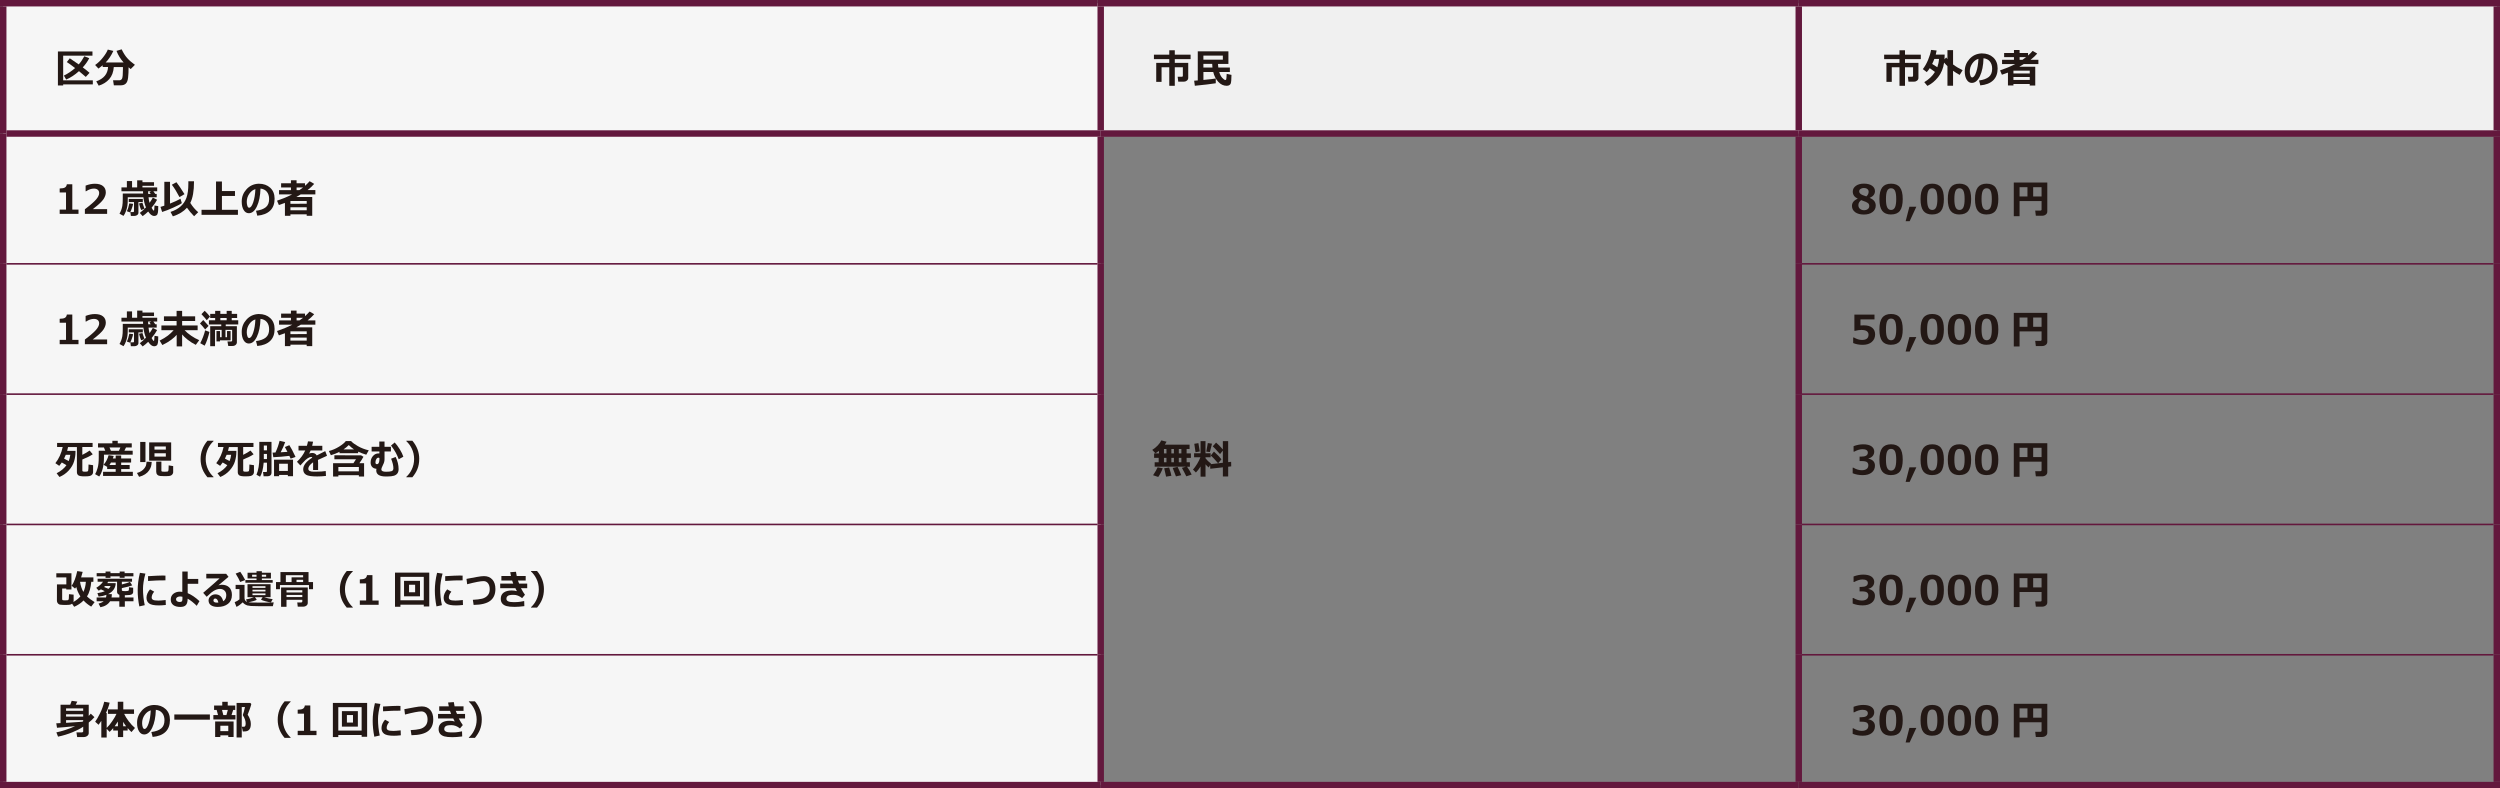 <?xml version="1.0" encoding="UTF-8"?><svg id="_レイヤー_1" xmlns="http://www.w3.org/2000/svg" viewBox="0 0 1101.26 347.24"><rect x="0" y="0" width="1101.26" height="347.24" fill="#808080" stroke="none"/><defs><style>.cls-1{fill:#f0f0f0;}.cls-2{fill:#f6f6f6;}.cls-3{stroke-width:2.84px;}.cls-3,.cls-4{fill:none;stroke:#63183d;stroke-miterlimit:10;}.cls-4{stroke-width:.71px;}.cls-5{fill:#231815;}</style></defs><path class="cls-2" d="M1.42,288.43H484.87v57.4H1.42v-57.4Zm0-57.4H484.87v57.4H1.42v-57.4Zm0-57.4H484.87v57.4H1.42v-57.4Zm0-57.4H484.87v57.4H1.42v-57.4Zm0-57.4H484.87v57.4H1.42V58.82ZM1.42,1.42H484.87V58.82H1.42V1.42Z"/><path class="cls-1" d="M792.36,1.42h307.49V58.82h-307.49V1.42Zm-307.48,0h307.48V58.82H484.87V1.42Z"/><line class="cls-3" x1="0" y1="1.42" x2="483.46" y2="1.42"/><line class="cls-3" x1="1.42" y1="58.82" x2="1.42" y2="2.84"/><line class="cls-3" x1="483.46" y1="1.42" x2="792.36" y2="1.42"/><line class="cls-3" x1="484.87" y1="57.4" x2="484.87" y2="2.83"/><line class="cls-3" x1="792.36" y1="1.42" x2="1101.26" y2="1.42"/><line class="cls-3" x1="792.36" y1="57.4" x2="792.36" y2="2.83"/><line class="cls-3" x1="1099.84" y1="57.4" x2="1099.84" y2="2.83"/><line class="cls-3" x1="484.87" y1="116.22" x2="484.87" y2="60.24"/><line class="cls-3" x1="484.87" y1="173.62" x2="484.87" y2="116.22"/><line class="cls-3" x1="484.87" y1="231.02" x2="484.87" y2="173.62"/><line class="cls-3" x1="484.87" y1="288.43" x2="484.87" y2="231.02"/><line class="cls-3" x1="484.87" y1="344.41" x2="484.87" y2="288.43"/><line class="cls-3" x1="792.36" y1="116.22" x2="792.36" y2="60.24"/><line class="cls-3" x1="792.36" y1="173.62" x2="792.36" y2="116.22"/><line class="cls-3" x1="792.36" y1="231.02" x2="792.36" y2="173.62"/><line class="cls-3" x1="792.36" y1="288.43" x2="792.36" y2="231.02"/><line class="cls-3" x1="792.36" y1="344.41" x2="792.36" y2="288.43"/><line class="cls-3" x1="1.42" y1="116.22" x2="1.42" y2="58.82"/><line class="cls-3" x1="1.42" y1="173.62" x2="1.42" y2="116.22"/><line class="cls-3" x1="1.42" y1="231.02" x2="1.42" y2="173.62"/><line class="cls-3" x1="1.42" y1="288.43" x2="1.42" y2="231.02"/><line class="cls-3" x1="1.42" y1="344.41" x2="1.42" y2="288.43"/><line class="cls-3" x1="1099.84" y1="116.22" x2="1099.84" y2="60.24"/><line class="cls-3" x1="1099.84" y1="173.62" x2="1099.84" y2="116.22"/><line class="cls-3" x1="1099.84" y1="231.02" x2="1099.84" y2="173.62"/><line class="cls-3" x1="1099.84" y1="288.43" x2="1099.84" y2="231.02"/><line class="cls-3" x1="1099.84" y1="344.41" x2="1099.84" y2="288.43"/><line class="cls-3" x1="0" y1="345.83" x2="484.87" y2="345.83"/><line class="cls-3" x1="484.87" y1="345.83" x2="792.36" y2="345.83"/><line class="cls-3" x1="792.36" y1="345.83" x2="1101.26" y2="345.83"/><line class="cls-3" x1="2.83" y1="58.82" x2="484.87" y2="58.82"/><line class="cls-3" x1="484.87" y1="58.82" x2="792.36" y2="58.82"/><line class="cls-3" x1="792.36" y1="58.82" x2="1101.26" y2="58.82"/><line class="cls-4" x1="2.83" y1="116.22" x2="483.46" y2="116.22"/><line class="cls-4" x1="793.78" y1="116.22" x2="1098.42" y2="116.22"/><line class="cls-4" x1="2.83" y1="173.62" x2="483.46" y2="173.62"/><line class="cls-4" x1="793.78" y1="173.62" x2="1098.42" y2="173.62"/><line class="cls-4" x1="2.83" y1="231.02" x2="483.46" y2="231.02"/><line class="cls-4" x1="793.78" y1="231.02" x2="1098.42" y2="231.02"/><line class="cls-4" x1="2.83" y1="288.43" x2="483.46" y2="288.43"/><line class="cls-4" x1="793.78" y1="288.43" x2="1098.42" y2="288.43"/><g><path class="cls-5" d="M40.89,37.19h-13.06v.47h-2.32v-14.99h15.22v1.84h-12.9v10.88h13.06v1.8Zm-1.58-11.55c-.71,1.41-1.67,2.76-2.85,4.04,1.31,.99,2.31,1.79,2.98,2.4l-1.65,1.8c-.67-.62-1.67-1.47-3-2.54-1.81,1.63-3.69,2.87-5.64,3.7l-1.01-1.74c1.85-.92,3.49-2.03,4.94-3.32-1.41-1.11-2.63-1.99-3.65-2.65l1.31-1.65c1.67,1.11,2.98,2,3.94,2.69,.93-1.05,1.75-2.25,2.46-3.59l2.18,.87Z"/><path class="cls-5" d="M50.13,29.52c-.16,2.2-.82,3.98-2,5.32-1.18,1.34-2.73,2.31-4.65,2.9l-1.08-1.91c3.32-1.17,5.05-3.27,5.2-6.31h-2.37v-.76c-.61,.53-1.23,1.01-1.86,1.45l-1.47-1.58c1.28-.89,2.45-2.01,3.5-3.37,1.06-1.35,1.75-2.49,2.08-3.42l2.45,.58c-.91,2-2.03,3.69-3.38,5.09h7.9c-1.36-1.48-2.4-3.18-3.13-5.1l2.27-.68c.73,1.55,1.54,2.83,2.44,3.85,.9,1.02,2.04,2,3.4,2.97l-1.86,1.88-.93-.8c0,1.8-.07,3.34-.22,4.6s-.49,2.13-1.04,2.62-1.25,.73-2.12,.73h-3.11l-.35-2.21h2.74c.57,0,.98-.25,1.23-.76,.25-.51,.38-1.95,.38-4.33v-.74h-4.01Z"/></g><g><path class="cls-5" d="M523.42,34.31c0,.48-.2,.89-.59,1.2-.39,.32-.85,.48-1.37,.48h-2.43l-.27-2.18h1.79c.33,0,.5-.14,.5-.42v-3.77h-3.55v8.17h-2.43v-8.17h-3.4v6.43h-2.35v-8.36h5.75v-1.65h-6.76v-1.96h6.76v-1.95h2.43v1.95h6.96v1.96h-6.96v1.65h5.92v6.63Z"/><path class="cls-5" d="M535.54,36.68c-.54,.11-1.86,.29-3.98,.54-2.12,.25-3.86,.44-5.23,.56l-.3-2.23,1.59-.12v-12.81h13.5v5.53h-4.61c.03,.53,.09,1.07,.16,1.61h5.09v1.97h-4.68c.33,1.13,.78,2,1.35,2.6s1.01,.91,1.34,.91c.1,0,.18-.03,.25-.08s.11-.13,.14-.23c.03-.1,.06-.36,.1-.77s.07-.95,.1-1.62l2.11,.44c0,.97-.03,1.81-.1,2.51-.07,.71-.16,1.18-.28,1.42s-.32,.45-.61,.62-.66,.26-1.11,.26c-1.4,0-2.64-.58-3.72-1.75s-1.81-2.61-2.21-4.32h-4.33v3.49c2.83-.26,4.64-.48,5.44-.64v2.11Zm3.13-10.4v-1.79h-8.57v1.79h8.57Zm-8.57,3.47h3.99c-.04-.38-.08-.92-.11-1.61h-3.88v1.61Z"/></g><g><path class="cls-5" d="M845.08,34.31c0,.48-.2,.89-.59,1.2-.39,.32-.85,.48-1.37,.48h-2.43l-.27-2.18h1.79c.33,0,.5-.14,.5-.42v-3.77h-3.55v8.17h-2.43v-8.17h-3.4v6.43h-2.35v-8.36h5.75v-1.65h-6.76v-1.96h6.76v-1.95h2.43v1.95h6.96v1.96h-6.96v1.65h5.92v6.63Z"/><path class="cls-5" d="M856.64,24.05c0,.78-.04,1.48-.09,2.09l.76-.84c.18,.24,.36,.48,.55,.72v-3.94h2.47v6.31c1.27,.96,2.68,1.8,4.22,2.52l-1.3,2.09c-.96-.5-1.94-1.11-2.92-1.83v6.6h-2.47v-8.64c-.6-.56-1.09-1.08-1.48-1.56-.36,2.53-1.24,4.66-2.64,6.41-1.4,1.75-2.98,3.03-4.72,3.86l-1.37-1.66c2.04-1.21,3.61-2.71,4.7-4.49-.73-.56-1.5-1.11-2.29-1.66-.41,.64-.84,1.22-1.31,1.74l-1.74-1.32c.88-1.12,1.65-2.48,2.31-4.06,.66-1.58,1.1-3.05,1.32-4.41l2.45,.27c-.09,.59-.22,1.2-.39,1.81h3.93Zm-3.24,5.58c.43-1.24,.68-2.46,.74-3.67h-2.05c-.28,.76-.61,1.49-.97,2.21,.91,.56,1.67,1.04,2.28,1.45Z"/><path class="cls-5" d="M872.33,37.61l-.55-2.16c1.91-.25,3.35-.78,4.32-1.58,.97-.8,1.45-2,1.45-3.59,0-1.33-.34-2.4-1.01-3.21s-1.61-1.28-2.79-1.41c-.1,3.23-.63,5.85-1.58,7.85s-2.14,3.01-3.57,3.01c-.93,0-1.69-.47-2.26-1.4-.57-.93-.86-2.13-.86-3.59v-.22c0-2,.69-3.76,2.07-5.3,1.38-1.54,3.12-2.36,5.22-2.48h.3c2.02,0,3.67,.59,4.96,1.78,1.29,1.19,1.93,2.8,1.93,4.83,0,2.23-.65,3.98-1.95,5.24-1.3,1.26-3.19,2.01-5.68,2.23Zm-.83-11.7c-1.05,.31-1.95,.99-2.69,2.04-.74,1.06-1.11,2.25-1.11,3.59,0,.64,.09,1.23,.27,1.76,.18,.53,.44,.8,.77,.8,.66,0,1.26-.79,1.8-2.37,.54-1.58,.86-3.52,.96-5.81Z"/><path class="cls-5" d="M894.11,37.01h-7.18v.64h-2.42v-5.67c-.59,.23-1.48,.54-2.66,.94l-.82-1.91c2.48-.84,4.71-1.77,6.69-2.79h-5.8v-1.88h5.24v-1.17h-4.33v-1.83h4.33v-1.32h2.48v1.32h3.72v1.11c.78-.68,1.46-1.36,2.03-2.03l2.01,1.18c-.79,.93-1.76,1.84-2.92,2.74h3.44v1.88h-6.43c-.73,.44-1.38,.83-1.97,1.17h7.02v8.28h-2.44v-.66Zm0-4.66v-1.22h-7.18v1.24l7.18-.02Zm-7.18,2.87h7.18v-1.31h-7.18v1.31Zm3.97-8.88c.58-.39,1.12-.78,1.6-1.17h-2.85v1.17h1.25Z"/></g><g><path class="cls-5" d="M34.59,94.22h-8.3v-1.9h2.79v-7.54h-2.79v-1.75c1.11-.01,1.89-.17,2.35-.46,.46-.3,.73-.77,.8-1.41h2.41v11.16h2.73v1.9Z"/><path class="cls-5" d="M47.22,94.22h-9.83v-2.05c2.49-1.89,4.16-3.35,5.01-4.38,.86-1.03,1.28-1.94,1.28-2.73,0-.63-.21-1.13-.62-1.47-.41-.35-.98-.52-1.7-.52-1.1,0-2.24,.39-3.43,1.17h-.22v-2.48c1.43-.55,2.79-.82,4.09-.82,1.54,0,2.73,.34,3.56,1.01,.83,.67,1.25,1.61,1.25,2.82,0,.93-.34,1.92-1.02,2.96-.68,1.04-2.25,2.51-4.73,4.4h6.33v2.1Z"/><path class="cls-5" d="M69,86.91h-3.57c.11,1,.26,1.81,.45,2.45,.57-.8,1.04-1.57,1.44-2.31l1.89,.94c-.51,1.01-1.32,2.18-2.43,3.52,.14,.3,.31,.59,.51,.86,.2,.27,.35,.41,.44,.41,.06,0,.1-.03,.13-.09,.03-.06,.05-.23,.09-.51,.03-.28,.07-.84,.12-1.66l1.63,.27v.3c0,1.03-.04,1.85-.13,2.47-.09,.62-.29,1.04-.59,1.25-.31,.22-.63,.32-.98,.32-.54,0-1.02-.17-1.44-.5-.42-.33-.84-.82-1.28-1.46-.77,.76-1.59,1.44-2.44,2.04l-1.25-1.42c1.17-.93,2.07-1.74,2.71-2.43-.55-1.25-.93-2.73-1.13-4.46h-6.89v1.02c0,1.03-.05,1.92-.16,2.66-.1,.74-.31,1.53-.61,2.36-.3,.84-.67,1.56-1.11,2.16l-1.76-.98c.27-.43,.5-.92,.71-1.47s.38-1.17,.52-1.87c.14-.7,.21-1.82,.21-3.37v-2.16h8.95c-.02-.35-.03-.68-.03-1.01h-9.5v-1.68h2.39v-2.79h2.28v2.79h2.25v-3.14h2.33v.84h5.1v1.57h-5.1v.73h6.5v1.68h-1.7l.85,1.19h.63v1.47Zm-10.36,2.9c-.1,.55-.29,1.2-.56,1.97-.27,.76-.53,1.36-.77,1.78l-1.44-.5c.47-.93,.83-2.08,1.1-3.47l1.67,.22Zm2.34,3.9c0,.41-.18,.75-.53,1.01-.35,.26-.75,.39-1.19,.39h-1.61l-.22-1.7h1.21c.26,0,.39-.11,.39-.34v-4.06h-2.31v-1.38h6.19v1.38h-1.93v4.7Zm2.67-1.75l-1.47,.54c-.34-.72-.65-1.68-.93-2.87l1.47-.34c.06,.28,.38,1.17,.93,2.66Zm1.62-6.52h1.11l-.54-.84,.81-.36h-1.4l.03,1.19Z"/><path class="cls-5" d="M80.11,89.46c-.56,.45-1.82,1.11-3.76,1.99-1.94,.88-3.58,1.52-4.93,1.92l-.73-2.23c.44-.12,1.01-.3,1.7-.54v-10.52h2.5v9.6c1.94-.77,3.48-1.48,4.6-2.13l.61,1.9Zm7.22,4l-1.83,1.79c-1.25-1.27-2.29-2.52-3.14-3.75-1.47,1.67-3.54,2.94-6.21,3.81l-1.03-1.96c1.8-.59,3.29-1.4,4.45-2.43s2.02-2.3,2.57-3.82c.55-1.53,.83-3.56,.83-6.11v-1.14h2.49v.29c0,4.05-.55,7.13-1.64,9.24,1.02,1.64,2.18,3,3.5,4.1Zm-6.06-7.93l-2.21,1.29c-1.14-2.2-2.26-4.01-3.37-5.45l2.03-1.1c.92,1.17,2.1,2.92,3.55,5.26Z"/><path class="cls-5" d="M104.82,94.63h-16.04v-2.21h6.38v-12.47h2.6v4.21h5.75v2.16h-5.75v6.1h7.05v2.21Z"/><path class="cls-5" d="M113.33,95.01l-.55-2.16c1.91-.25,3.35-.78,4.32-1.58,.97-.8,1.45-2,1.45-3.59,0-1.33-.34-2.4-1.01-3.21s-1.61-1.28-2.79-1.41c-.1,3.23-.63,5.85-1.58,7.85s-2.14,3.01-3.57,3.01c-.93,0-1.69-.47-2.26-1.4-.57-.93-.86-2.13-.86-3.59v-.22c0-2,.69-3.76,2.07-5.3,1.38-1.54,3.12-2.36,5.22-2.48h.3c2.02,0,3.67,.59,4.96,1.78,1.29,1.19,1.93,2.8,1.93,4.83,0,2.23-.65,3.98-1.95,5.24-1.3,1.26-3.19,2.01-5.68,2.23Zm-.83-11.7c-1.06,.31-1.95,.99-2.69,2.04-.74,1.06-1.11,2.25-1.11,3.59,0,.64,.09,1.23,.27,1.76,.18,.53,.44,.8,.77,.8,.66,0,1.26-.79,1.8-2.37,.54-1.58,.86-3.52,.96-5.81Z"/><path class="cls-5" d="M135.11,94.41h-7.18v.64h-2.42v-5.67c-.59,.23-1.48,.54-2.66,.94l-.82-1.91c2.48-.84,4.71-1.77,6.69-2.79h-5.8v-1.88h5.24v-1.17h-4.33v-1.83h4.33v-1.32h2.48v1.32h3.72v1.11c.78-.68,1.46-1.36,2.03-2.03l2.01,1.18c-.79,.93-1.76,1.84-2.92,2.74h3.44v1.88h-6.43c-.73,.44-1.38,.83-1.97,1.17h7.02v8.28h-2.44v-.66Zm0-4.66v-1.22h-7.18v1.24l7.18-.02Zm-7.18,2.87h7.18v-1.31h-7.18v1.31Zm3.97-8.88c.58-.39,1.12-.78,1.6-1.17h-2.85v1.17h1.25Z"/></g><g><path class="cls-5" d="M524.92,209.06l-2.35,.76c-.16-.39-.48-1.03-.97-1.92l-.97-1.81,1.75-.51h-13.74v-1.95h1.76v-1.95h-2.01v-1.96h2.15v-1.1c-.39,.31-.92,.65-1.59,1.05l-1.37-1.5c1.87-1.19,3.2-2.58,3.99-4.18l2.3,.58c-.16,.3-.41,.73-.74,1.3h10.88v1.91h-1.3v1.95h1.89v1.96h-1.89v1.95h1.44v1.95h-1.26c.88,1.22,1.56,2.38,2.04,3.48Zm-12.73-2.79c-.18,.55-.48,1.23-.89,2.02-.42,.79-.78,1.39-1.1,1.81l-2.27-.76c.98-1.46,1.65-2.62,2-3.49l2.26,.42Zm.54-8.49v1.95h1.1v-1.95h-1.1Zm0,3.9v1.95h1.1v-1.95h-1.1Zm3.28,7.9l-2.34,.39-.84-3.68,2.18-.36c.59,1.87,.92,3.09,.99,3.65Zm-.02-11.8v1.95h1.12v-1.95h-1.12Zm0,5.85h1.12v-1.95h-1.12v1.95Zm4.36,5.7l-2.34,.52-1.44-3.72,2.16-.47c.18,.35,.47,.97,.87,1.86,.4,.9,.65,1.5,.75,1.8Zm-1.08-9.6h1.13v-1.95h-1.13v1.95Zm0,3.9h1.13v-1.95h-1.13v1.95Z"/><path class="cls-5" d="M528.86,205.48c-.62,1.01-1.3,1.9-2.06,2.66l-1.29-1.29c.55-.58,1.16-1.42,1.83-2.5s1.15-2.06,1.44-2.93h-2.78v-1.76h2.85v-5.33h2.18v5.33h2.25v1.76h-2.25v.45c.62,.83,1.42,1.61,2.42,2.34l-.16,.26,5.38-.62v-5.37l-1.24,1.54c-1.63-1.83-2.7-2.97-3.21-3.4l1.47-1.65c.89,.74,1.89,1.75,2.98,3.02v-3.67h2.34v9.26l1.31-.15,.04,2.01-1.34,.16v4.29h-2.34v-4.03l-5.54,.63-.06-1.64-.63,1.07c-.44-.32-.91-.78-1.41-1.39v5.46h-2.18v-4.52Zm-.35-6.61l-1.88,.34c0-.21-.18-1.45-.54-3.72l1.81-.29c.17,.9,.37,2.12,.61,3.67Zm5.38-3.43c-.15,.67-.46,1.89-.93,3.67l-1.59-.15,.67-3.79,1.86,.27Zm4.17,6.87l-1.47,1.77c-1.44-1.68-2.52-2.83-3.24-3.43l1.4-1.72c1.45,1.3,2.56,2.43,3.31,3.38Z"/></g><g><path class="cls-5" d="M818.31,87.55v-.05c-1.44-.69-2.16-1.72-2.16-3.09,0-1.03,.45-1.87,1.35-2.53,.9-.66,2.08-.99,3.55-.99s2.69,.3,3.56,.9,1.32,1.4,1.32,2.4c0,1.3-.76,2.29-2.29,2.96v.05c1.75,.69,2.63,1.81,2.63,3.38,0,1.17-.48,2.11-1.44,2.84s-2.23,1.09-3.8,1.09-2.9-.35-3.83-1.04c-.93-.7-1.4-1.62-1.4-2.76,0-1.42,.84-2.47,2.52-3.17Zm1.53,.62c-.81,.61-1.22,1.34-1.22,2.21,0,.67,.24,1.21,.71,1.61,.47,.41,1.08,.61,1.82,.61,.64,0,1.18-.17,1.61-.5,.43-.33,.65-.78,.65-1.34,0-.31-.05-.57-.15-.79-.1-.22-.29-.42-.58-.61-.29-.18-.55-.32-.78-.43-.24-.1-.92-.36-2.05-.77Zm3.3-3.71c0-.5-.19-.9-.58-1.2-.39-.3-.89-.45-1.51-.45-.59,0-1.08,.14-1.47,.41-.39,.27-.59,.63-.59,1.07s.21,.82,.63,1.16c.42,.33,1.26,.69,2.52,1.07,.67-.59,1-1.27,1-2.06Z"/><path class="cls-5" d="M833.02,94.49c-1.77,0-3.07-.54-3.9-1.61-.83-1.08-1.24-2.8-1.24-5.18s.42-4.07,1.25-5.16c.83-1.08,2.13-1.63,3.89-1.63s3.06,.54,3.89,1.62,1.25,2.8,1.25,5.15-.41,4.12-1.24,5.19c-.83,1.07-2.12,1.6-3.9,1.6Zm0-11.56c-.81,0-1.39,.38-1.73,1.14-.35,.76-.52,1.97-.52,3.64s.18,2.87,.54,3.63c.36,.76,.93,1.14,1.72,1.14s1.36-.39,1.72-1.16c.36-.77,.54-1.98,.54-3.63s-.17-2.87-.52-3.62c-.35-.75-.93-1.13-1.73-1.13Z"/><path class="cls-5" d="M844.15,91.07l-2.94,6.38h-1.77l1.66-6.38h3.05Z"/><path class="cls-5" d="M851.15,94.49c-1.77,0-3.07-.54-3.9-1.61-.83-1.08-1.24-2.8-1.24-5.18s.42-4.07,1.25-5.16c.83-1.08,2.13-1.63,3.89-1.63s3.06,.54,3.89,1.62,1.25,2.8,1.25,5.15-.41,4.12-1.24,5.19c-.83,1.07-2.12,1.6-3.9,1.6Zm0-11.56c-.81,0-1.39,.38-1.73,1.14-.35,.76-.52,1.97-.52,3.64s.18,2.87,.54,3.63c.36,.76,.93,1.14,1.72,1.14s1.36-.39,1.72-1.16c.36-.77,.54-1.98,.54-3.63s-.17-2.87-.52-3.62c-.35-.75-.93-1.13-1.73-1.13Z"/><path class="cls-5" d="M863.15,94.49c-1.77,0-3.07-.54-3.9-1.61-.83-1.08-1.24-2.8-1.24-5.18s.42-4.07,1.25-5.16c.83-1.08,2.13-1.63,3.89-1.63s3.06,.54,3.89,1.62,1.25,2.8,1.25,5.15-.41,4.12-1.24,5.19c-.83,1.07-2.12,1.6-3.9,1.6Zm0-11.56c-.81,0-1.39,.38-1.73,1.14-.35,.76-.52,1.97-.52,3.64s.18,2.87,.54,3.63c.36,.76,.93,1.14,1.72,1.14s1.36-.39,1.72-1.16c.36-.77,.54-1.98,.54-3.63s-.17-2.87-.52-3.62c-.35-.75-.93-1.13-1.73-1.13Z"/><path class="cls-5" d="M875.13,94.49c-1.77,0-3.07-.54-3.9-1.61-.83-1.08-1.24-2.8-1.24-5.18s.42-4.07,1.25-5.16c.83-1.08,2.13-1.63,3.89-1.63s3.06,.54,3.89,1.62,1.25,2.8,1.25,5.15-.41,4.12-1.24,5.19c-.83,1.07-2.12,1.6-3.9,1.6Zm0-11.56c-.81,0-1.39,.38-1.73,1.14-.35,.76-.52,1.97-.52,3.64s.18,2.87,.54,3.63c.36,.76,.93,1.14,1.72,1.14s1.36-.39,1.72-1.16c.36-.77,.54-1.98,.54-3.63s-.17-2.87-.52-3.62c-.35-.75-.93-1.13-1.73-1.13Z"/><path class="cls-5" d="M899.32,88.57h-9.69v6.66h-2.55v-14.81h14.76v12.79c0,.54-.23,.98-.68,1.32-.46,.34-.99,.51-1.62,.51h-2.75l-.28-2.28h2.25c.38,0,.56-.16,.56-.48v-3.72Zm-9.69-2.02h3.47v-4.09h-3.47v4.09Zm5.99,0h3.7v-4.09h-3.7v4.09Z"/></g><g><path class="cls-5" d="M34.59,151.62h-8.3v-1.9h2.79v-7.54h-2.79v-1.75c1.11-.01,1.89-.17,2.35-.46,.46-.3,.73-.77,.8-1.41h2.41v11.16h2.73v1.9Z"/><path class="cls-5" d="M47.22,151.62h-9.83v-2.05c2.49-1.89,4.16-3.35,5.01-4.38,.86-1.03,1.28-1.94,1.28-2.73,0-.63-.21-1.13-.62-1.47-.41-.35-.98-.52-1.7-.52-1.1,0-2.24,.39-3.43,1.17h-.22v-2.48c1.43-.55,2.79-.82,4.09-.82,1.54,0,2.73,.34,3.56,1.01,.83,.67,1.25,1.61,1.25,2.82,0,.93-.34,1.92-1.02,2.96-.68,1.04-2.25,2.51-4.73,4.4h6.33v2.1Z"/><path class="cls-5" d="M69,144.31h-3.57c.11,1,.26,1.81,.45,2.45,.57-.8,1.04-1.57,1.44-2.31l1.89,.94c-.51,1.01-1.32,2.18-2.43,3.52,.14,.3,.31,.59,.51,.86,.2,.27,.35,.41,.44,.41,.06,0,.1-.03,.13-.09,.03-.06,.05-.23,.09-.51,.03-.28,.07-.84,.12-1.66l1.63,.27v.3c0,1.03-.04,1.85-.13,2.47-.09,.62-.29,1.04-.59,1.25-.31,.22-.63,.32-.98,.32-.54,0-1.02-.17-1.44-.5-.42-.33-.84-.82-1.28-1.46-.77,.76-1.59,1.44-2.44,2.04l-1.25-1.42c1.17-.93,2.07-1.74,2.71-2.43-.55-1.25-.93-2.73-1.13-4.46h-6.89v1.02c0,1.03-.05,1.92-.16,2.66-.1,.74-.31,1.53-.61,2.36-.3,.84-.67,1.56-1.11,2.16l-1.76-.98c.27-.43,.5-.92,.71-1.47s.38-1.17,.52-1.87c.14-.7,.21-1.82,.21-3.37v-2.16h8.95c-.02-.35-.03-.68-.03-1.01h-9.5v-1.68h2.39v-2.79h2.28v2.79h2.25v-3.14h2.33v.84h5.1v1.57h-5.1v.73h6.5v1.68h-1.7l.85,1.19h.63v1.47Zm-10.36,2.9c-.1,.55-.29,1.2-.56,1.97-.27,.76-.53,1.36-.77,1.78l-1.44-.5c.47-.93,.83-2.08,1.1-3.47l1.67,.22Zm2.34,3.9c0,.41-.18,.75-.53,1.01-.35,.26-.75,.39-1.19,.39h-1.61l-.22-1.7h1.21c.26,0,.39-.11,.39-.34v-4.06h-2.31v-1.38h6.19v1.38h-1.93v4.7Zm2.67-1.75l-1.47,.54c-.34-.72-.65-1.68-.93-2.87l1.47-.34c.06,.28,.38,1.17,.93,2.66Zm1.62-6.52h1.11l-.54-.84,.81-.36h-1.4l.03,1.19Z"/><path class="cls-5" d="M77.81,147.52c-.51,.62-1.31,1.35-2.4,2.17-1.09,.82-2.39,1.59-3.89,2.3l-1.19-1.95c1.52-.78,2.73-1.51,3.62-2.2,.89-.69,1.75-1.49,2.56-2.4h-5.41v-2.06h6.69v-1.98h-5.57v-2.06h5.57v-2.39h2.44v2.39h5.74v2.06h-5.74v1.98h6.83v2.06h-5.75c.72,.79,1.67,1.6,2.86,2.42,1.19,.82,2.38,1.48,3.59,1.98l-1.51,2.07c-1.25-.61-2.44-1.36-3.56-2.25-1.12-.89-1.94-1.66-2.46-2.33v5.25h-2.4v-5.05Z"/><path class="cls-5" d="M91.89,143.55l-1.52,1.59c-.73-.98-1.49-1.87-2.28-2.66l1.45-1.52c.57,.59,1.35,1.45,2.34,2.59Zm.37,2.67c-.21,.98-.52,2.07-.93,3.27-.4,1.2-.8,2.13-1.19,2.78l-1.93-1.1c.93-1.75,1.65-3.64,2.16-5.65l1.88,.69Zm.24-6.77l-1.43,1.62c-.32-.47-1.09-1.36-2.33-2.67l1.42-1.51c1,.97,1.78,1.83,2.34,2.57Zm11.86,11.25c0,.5-.18,.9-.54,1.22-.36,.32-.83,.48-1.41,.48h-1.86l-.35-1.97h1.6c.12,0,.22-.04,.32-.13,.1-.09,.14-.18,.14-.28v-4.71h-2.94v3.23h.69v-2.71h1.57v4.09h-4.68v.46h-1.54v-4.55h1.57v2.71h.71v-3.23h-2.92v7.2h-2.12v-8.82h4.87v-.76h-5.44v-1.84h2.75v-1h-2.18v-1.83h2.18v-1.31h2.28v1.31h2.79v-1.31h2.23v1.31h2.38v1.83h-2.38v1h2.87v1.84h-5.51v.76h4.91v7.02Zm-7.3-10.61v1h2.79v-1h-2.79Z"/><path class="cls-5" d="M113.33,152.41l-.55-2.16c1.91-.25,3.35-.78,4.32-1.58,.97-.8,1.45-2,1.45-3.59,0-1.33-.34-2.4-1.01-3.21s-1.61-1.28-2.79-1.41c-.1,3.23-.63,5.85-1.58,7.85s-2.14,3.01-3.57,3.01c-.93,0-1.69-.47-2.26-1.4-.57-.93-.86-2.13-.86-3.59v-.22c0-2,.69-3.76,2.07-5.3,1.38-1.54,3.12-2.36,5.22-2.48h.3c2.02,0,3.67,.59,4.96,1.78,1.29,1.19,1.93,2.8,1.93,4.83,0,2.23-.65,3.98-1.95,5.24-1.3,1.26-3.19,2.01-5.68,2.23Zm-.83-11.7c-1.06,.31-1.95,.99-2.69,2.04-.74,1.06-1.11,2.25-1.11,3.59,0,.64,.09,1.23,.27,1.76,.18,.53,.44,.8,.77,.8,.66,0,1.26-.79,1.8-2.37,.54-1.58,.86-3.52,.96-5.81Z"/><path class="cls-5" d="M135.11,151.82h-7.18v.64h-2.42v-5.67c-.59,.23-1.48,.54-2.66,.94l-.82-1.91c2.48-.84,4.71-1.77,6.69-2.79h-5.8v-1.88h5.24v-1.17h-4.33v-1.83h4.33v-1.32h2.48v1.32h3.72v1.11c.78-.68,1.46-1.36,2.03-2.03l2.01,1.18c-.79,.93-1.76,1.84-2.92,2.74h3.44v1.88h-6.43c-.73,.44-1.38,.83-1.97,1.17h7.02v8.28h-2.44v-.66Zm0-4.66v-1.22h-7.18v1.24l7.18-.02Zm-7.18,2.87h7.18v-1.31h-7.18v1.31Zm3.97-8.88c.58-.39,1.12-.78,1.6-1.17h-2.85v1.17h1.25Z"/></g><g><path class="cls-5" d="M816.33,151.11v-2.47h.29c1.26,.74,2.45,1.11,3.57,1.11,1.94,0,2.91-.78,2.91-2.34,0-.66-.27-1.17-.8-1.53s-1.33-.54-2.38-.54c-.71,0-1.63,.13-2.74,.39h-.32v-7.15h8.86v2.12h-6.18v2.67c.66-.04,1.15-.06,1.46-.06,1.63,0,2.87,.35,3.72,1.06,.85,.71,1.28,1.68,1.28,2.93,0,1.37-.49,2.48-1.47,3.33-.98,.84-2.31,1.27-3.99,1.27-1.54,0-2.94-.26-4.2-.78Z"/><path class="cls-5" d="M833.02,151.89c-1.77,0-3.07-.54-3.9-1.61-.83-1.08-1.24-2.8-1.24-5.18s.42-4.07,1.25-5.16c.83-1.08,2.13-1.63,3.89-1.63s3.06,.54,3.89,1.62,1.25,2.8,1.25,5.15-.41,4.12-1.24,5.19c-.83,1.07-2.12,1.6-3.9,1.6Zm0-11.56c-.81,0-1.39,.38-1.73,1.14-.35,.76-.52,1.97-.52,3.64s.18,2.87,.54,3.63c.36,.76,.93,1.14,1.72,1.14s1.36-.39,1.72-1.16c.36-.77,.54-1.98,.54-3.63s-.17-2.87-.52-3.62c-.35-.75-.93-1.13-1.73-1.13Z"/><path class="cls-5" d="M844.15,148.47l-2.94,6.38h-1.77l1.66-6.38h3.05Z"/><path class="cls-5" d="M851.15,151.89c-1.77,0-3.07-.54-3.9-1.61-.83-1.08-1.24-2.8-1.24-5.18s.42-4.07,1.25-5.16c.83-1.08,2.13-1.63,3.89-1.63s3.06,.54,3.89,1.62,1.25,2.8,1.25,5.15-.41,4.12-1.24,5.19c-.83,1.07-2.12,1.6-3.9,1.6Zm0-11.56c-.81,0-1.39,.38-1.73,1.14-.35,.76-.52,1.97-.52,3.64s.18,2.87,.54,3.63c.36,.76,.93,1.14,1.72,1.14s1.36-.39,1.72-1.16c.36-.77,.54-1.98,.54-3.63s-.17-2.87-.52-3.62c-.35-.75-.93-1.13-1.73-1.13Z"/><path class="cls-5" d="M863.15,151.89c-1.77,0-3.07-.54-3.9-1.61-.83-1.08-1.24-2.8-1.24-5.18s.42-4.07,1.25-5.16c.83-1.08,2.13-1.63,3.89-1.63s3.06,.54,3.89,1.62,1.25,2.8,1.25,5.15-.41,4.12-1.24,5.19c-.83,1.07-2.12,1.6-3.9,1.6Zm0-11.56c-.81,0-1.39,.38-1.73,1.14-.35,.76-.52,1.97-.52,3.64s.18,2.87,.54,3.63c.36,.76,.93,1.14,1.72,1.14s1.36-.39,1.72-1.16c.36-.77,.54-1.98,.54-3.63s-.17-2.87-.52-3.62c-.35-.75-.93-1.13-1.73-1.13Z"/><path class="cls-5" d="M875.13,151.89c-1.77,0-3.07-.54-3.9-1.61-.83-1.08-1.24-2.8-1.24-5.18s.42-4.07,1.25-5.16c.83-1.08,2.13-1.63,3.89-1.63s3.06,.54,3.89,1.62,1.25,2.8,1.25,5.15-.41,4.12-1.24,5.19c-.83,1.07-2.12,1.6-3.9,1.6Zm0-11.56c-.81,0-1.39,.38-1.73,1.14-.35,.76-.52,1.97-.52,3.64s.18,2.87,.54,3.63c.36,.76,.93,1.14,1.72,1.14s1.36-.39,1.72-1.16c.36-.77,.54-1.98,.54-3.63s-.17-2.87-.52-3.62c-.35-.75-.93-1.13-1.73-1.13Z"/><path class="cls-5" d="M899.32,145.97h-9.69v6.66h-2.55v-14.81h14.76v12.79c0,.54-.23,.98-.68,1.32-.46,.34-.99,.51-1.62,.51h-2.75l-.28-2.28h2.25c.38,0,.56-.16,.56-.48v-3.72Zm-9.69-2.02h3.47v-4.09h-3.47v4.09Zm5.99,0h3.7v-4.09h-3.7v4.09Z"/></g><g><path class="cls-5" d="M33.26,198.6c0,.17,0,.34,0,.5,0,1.33-.21,2.7-.62,4.1s-1.19,2.73-2.31,3.99c-1.13,1.26-2.51,2.23-4.14,2.92l-1.25-1.64c1.9-.97,3.34-2.15,4.33-3.56-.59-.37-1.27-.77-2.04-1.19-.37,.55-.75,1.05-1.13,1.49l-1.71-1.18c1.57-2,2.65-4.37,3.23-7.12h-2.47v-1.79h15.64v1.79h-4.53v3.45c1.3-.65,2.37-1.28,3.23-1.89l1.36,1.64c-1.07,.73-2.6,1.5-4.58,2.3v4.85c0,.19,.07,.32,.22,.4s.47,.12,.96,.12c.17,0,.39-.01,.66-.03s.44-.06,.51-.12c.08-.06,.14-.13,.19-.22,.05-.09,.09-.39,.13-.9,.04-.52,.06-1.15,.06-1.89l2.01,.3v3.03c0,.39-.12,.74-.37,1.05-.25,.31-.59,.53-1.03,.65s-1.21,.19-2.33,.19c-1.45,0-2.38-.16-2.79-.48-.41-.32-.61-.79-.61-1.41v-11.03h-3.9c-.1,.58-.24,1.14-.4,1.7h3.7Zm-3,4.51c.37-.89,.6-1.81,.7-2.77h-1.99c-.23,.59-.48,1.15-.74,1.68,.68,.34,1.36,.7,2.03,1.09Z"/><path class="cls-5" d="M58.45,200.27h-12.65v1.25c0,1.91-.2,3.59-.6,5.04-.4,1.44-.9,2.56-1.49,3.34l-1.81-1.03c.42-.67,.79-1.59,1.11-2.76,.33-1.16,.49-2.64,.49-4.43v-3.12h2.88l-.61-1.45h-2.59v-1.81h6.32v-1.12h2.37v1.12h6.17v1.81h-2.53l-.71,1.45h3.65v1.7Zm.07,9.37h-13.12v-1.81h5.56v-1.2h-3.75v-.98l-1.58-.9c1.03-1.2,1.77-2.61,2.21-4.24l2.25,.34c-.11,.37-.24,.74-.38,1.12h1.25v-1.29h2.42v1.29h4.38v1.79h-4.38v1.08h3.74v1.79h-3.74v1.2h5.14v1.81Zm-9.64-5.88c-.2,.37-.43,.73-.67,1.08h2.75v-1.08h-2.08Zm-.03-5.19h3.56l.61-1.45h-4.78l.61,1.45Z"/><path class="cls-5" d="M66.83,203.49c-.05,.81-.15,1.47-.29,1.98-.14,.51-.43,1.09-.85,1.73-.43,.65-1.02,1.22-1.76,1.71-.75,.49-1.63,.87-2.66,1.13l-.94-1.7c.73-.19,1.37-.46,1.92-.82,.56-.36,1.01-.77,1.36-1.25,.35-.47,.58-.87,.68-1.18s.2-.88,.28-1.72l2.27,.1Zm-2.75,.06h-2.32v-8.88h2.32v8.88Zm11.32-.62h-9.69v-8.06h9.69v8.06Zm-7.35-4.87h5v-1.4h-5v1.4Zm5,1.61h-5v1.45h5v-1.45Zm3.25,8.17c0,.36-.09,.69-.28,.98-.18,.29-.44,.5-.75,.65-.32,.14-.72,.22-1.19,.24l-1.5,.04c-.78,0-1.45-.03-2-.08-.56-.05-.99-.25-1.3-.58-.31-.33-.47-.77-.47-1.31v-4.46h2.28v3.99c0,.2,.09,.33,.26,.39,.17,.06,.61,.09,1.32,.09,.55,0,.91-.02,1.07-.07,.16-.05,.28-.12,.34-.22,.07-.1,.12-.33,.16-.71,.04-.38,.06-.97,.06-1.79l1.98,.32v2.53Z"/><path class="cls-5" d="M94.04,210.24h-2.66c-1.01-1.22-1.75-2.41-2.21-3.59-.54-1.34-.81-2.84-.81-4.47,0-2.96,1.01-5.64,3.03-8.04h2.66v.19c-.97,.89-1.76,1.94-2.35,3.15-.73,1.47-1.09,3.04-1.09,4.7s.36,3.25,1.09,4.72c.59,1.21,1.38,2.25,2.35,3.15v.19Z"/><path class="cls-5" d="M104.12,198.6c0,.17,0,.34,0,.5,0,1.33-.21,2.7-.62,4.1s-1.19,2.73-2.31,3.99c-1.13,1.26-2.51,2.23-4.14,2.92l-1.25-1.64c1.9-.97,3.34-2.15,4.33-3.56-.59-.37-1.27-.77-2.04-1.19-.37,.55-.75,1.05-1.13,1.49l-1.71-1.18c1.57-2,2.65-4.37,3.23-7.12h-2.47v-1.79h15.64v1.79h-4.53v3.45c1.3-.65,2.37-1.28,3.23-1.89l1.36,1.64c-1.07,.73-2.6,1.5-4.58,2.3v4.85c0,.19,.07,.32,.22,.4s.47,.12,.96,.12c.17,0,.39-.01,.66-.03s.44-.06,.51-.12c.08-.06,.14-.13,.19-.22,.05-.09,.09-.39,.13-.9,.04-.52,.06-1.15,.06-1.89l2.01,.3v3.03c0,.39-.12,.74-.37,1.05-.25,.31-.59,.53-1.03,.65s-1.21,.19-2.33,.19c-1.45,0-2.38-.16-2.79-.48-.41-.32-.61-.79-.61-1.41v-11.03h-3.9c-.1,.58-.24,1.14-.4,1.7h3.7Zm-3,4.51c.37-.89,.6-1.81,.7-2.77h-1.99c-.23,.59-.48,1.15-.74,1.68,.68,.34,1.36,.7,2.03,1.09Z"/><path class="cls-5" d="M119.59,208.39c0,.4-.15,.73-.46,1-.31,.27-.7,.4-1.18,.4h-1.84l-.24-1.86h1.31c.28,0,.42-.11,.42-.33v-3.78h-1.45c-.24,2.77-.77,4.83-1.59,6.17l-1.59-.87c.43-.95,.74-2.08,.95-3.39,.2-1.31,.31-2.53,.31-3.66v-7.41h5.37v13.74Zm-1.99-10.03v-2.09h-1.39v2.09h1.39Zm0,3.86v-2.25h-1.39v2.25h1.39Zm9.84-1.41c-2.32,.29-4.67,.49-7.05,.6l-.32-2.04,1.26-.03c.8-1.69,1.4-3.41,1.82-5.17l2.47,.57c-.58,1.61-1.24,3.11-1.98,4.5,1.11-.06,2.1-.12,2.97-.2-.42-.85-.8-1.56-1.12-2.12l1.96-.82c.67,.97,1.58,2.7,2.74,5.19l-2.17,.75-.57-1.24Zm-.64,8.39h-3.86v.56h-2.23v-7.28h8.37v7.28h-2.28v-.56Zm-3.86-1.76h3.86v-3.15h-3.86v3.15Z"/><path class="cls-5" d="M140.13,207.04h-2.21v-3.4c-1.4,1.01-2.11,1.95-2.11,2.83s.78,1.31,2.33,1.31h.75c2.06,0,3.6-.1,4.6-.29l.1,2.16c-1.32,.16-2.62,.23-3.88,.23-2.43,0-4.07-.25-4.9-.77-.83-.51-1.25-1.3-1.25-2.37,0-1.75,1.34-3.48,4.01-5.16-.11-.19-.28-.29-.51-.29-.41,0-.92,.19-1.53,.58-.61,.39-1.3,1.02-2.08,1.91-.52,.62-.91,1.04-1.14,1.26l-1.5-1.63c1.61-1.49,2.83-3.15,3.65-4.98h-2.96v-2.05h3.68c.22-.7,.38-1.35,.48-1.96l2.25,.14c-.13,.71-.27,1.32-.4,1.83h4.47v2.05h-5.14c-.12,.3-.34,.76-.67,1.38,.46-.19,.91-.29,1.33-.29,.93,0,1.6,.36,2.02,1.09,.59-.32,1.83-.96,3.74-1.9l.79,2.06c-.89,.39-2.22,.99-4,1.82,.05,.43,.07,.9,.07,1.39v3.05Z"/><path class="cls-5" d="M157.76,199.65h-8.22v-.62c-1.16,.59-2.42,1.1-3.79,1.5l-.87-1.86c1.57-.39,3.07-1.04,4.5-1.93,1.43-.89,2.41-1.71,2.94-2.44h2.34c.55,.66,1.55,1.4,2.98,2.22,1.43,.82,3.03,1.44,4.8,1.85l-1.1,1.93c-1.32-.4-2.51-.84-3.58-1.34v.68Zm.32,9.67h-9.03v.59h-2.33v-5.88h8.97c.36-.47,.74-1.05,1.13-1.72h-9.52v-1.76l11.75,.03,1.05,.63c-.48,.92-1.08,1.86-1.79,2.82h2.07v5.88h-2.3v-.59Zm-9.03-1.71h9.03v-1.89h-9.03v1.89Zm2.28-9.65h4.6c-.71-.47-1.48-1.11-2.3-1.91-.63,.66-1.4,1.29-2.3,1.91Z"/><path class="cls-5" d="M165.82,206.5c-.8-.05-1.43-.31-1.88-.8-.45-.48-.68-1.14-.68-1.97,0-1.1,.34-2.04,1.01-2.83,.67-.78,1.49-1.17,2.44-1.17,.12,0,.25,.01,.4,.04l.02-.9h-3.43v-2.04h3.38v-2.32h2.31v2.32h2.81v2.04h-2.81v3.38c0,.84-.21,1.65-.64,2.45-.29,.58-.48,1.02-.59,1.32-.1,.31-.16,.57-.16,.8,0,.66,.69,.99,2.08,.99,1.06,0,1.85-.08,2.38-.25,.52-.17,.8-.56,.83-1.16v-.12c0-1.13-.33-2.53-1-4.22l2-.76c.87,1.78,1.3,3.56,1.3,5.35,0,.76-.17,1.38-.52,1.87s-.86,.83-1.52,1.04c-.67,.21-1.65,.32-2.94,.34h-.58c-2.86,0-4.29-.89-4.29-2.67,0-.22,.03-.46,.08-.73Zm1.32-4.7c-.07-.13-.21-.19-.42-.19-.39,0-.71,.21-.96,.64s-.38,.91-.38,1.46c0,.51,.22,.76,.67,.76,.35,0,.62-.2,.81-.61s.28-.93,.28-1.57v-.48Zm10.54-.61l-2.04,1.12c-.39-1.06-.83-2.03-1.3-2.9-.48-.87-1.17-1.92-2.09-3.15l1.61-1.35c.71,.74,1.46,1.73,2.22,2.97,.77,1.24,1.3,2.35,1.6,3.32Z"/><path class="cls-5" d="M184.67,202.18c0,1.64-.27,3.13-.81,4.47-.47,1.18-1.21,2.37-2.21,3.59h-2.66v-.19c.97-.89,1.76-1.94,2.34-3.15,.73-1.47,1.09-3.05,1.09-4.72s-.36-3.23-1.09-4.7c-.59-1.21-1.38-2.26-2.34-3.15v-.19h2.66c2.02,2.39,3.03,5.07,3.03,8.04Z"/></g><g><path class="cls-5" d="M816.11,208.47v-2.46h.28c1.32,.76,2.56,1.13,3.71,1.13,.91,0,1.62-.19,2.14-.57,.51-.38,.77-.93,.77-1.66,0-.58-.2-1.02-.6-1.34-.4-.31-1.23-.47-2.49-.47h-.76v-1.96h.72c1.94,0,2.91-.59,2.91-1.77,0-.5-.21-.87-.62-1.13s-1.01-.38-1.77-.38c-1.03,0-2.24,.37-3.63,1.11h-.26v-2.43c1.46-.55,2.88-.82,4.23-.82,1.6,0,2.82,.29,3.64,.88,.82,.59,1.23,1.37,1.23,2.34,0,.73-.23,1.36-.68,1.91-.46,.54-1.06,.91-1.83,1.09v.12c.87,.16,1.56,.49,2.07,1.02,.51,.52,.76,1.2,.76,2.02,0,1.27-.48,2.28-1.45,3.05-.97,.76-2.28,1.14-3.94,1.14s-3.07-.27-4.41-.82Z"/><path class="cls-5" d="M833.02,209.29c-1.77,0-3.07-.54-3.9-1.61-.83-1.08-1.24-2.8-1.24-5.18s.42-4.07,1.25-5.16c.83-1.08,2.13-1.63,3.89-1.63s3.06,.54,3.89,1.62,1.25,2.8,1.25,5.15-.41,4.13-1.24,5.19c-.83,1.07-2.12,1.6-3.9,1.6Zm0-11.56c-.81,0-1.39,.38-1.73,1.14-.35,.76-.52,1.97-.52,3.64s.18,2.87,.54,3.63c.36,.76,.93,1.14,1.72,1.14s1.36-.39,1.72-1.16c.36-.77,.54-1.98,.54-3.63s-.17-2.87-.52-3.62c-.35-.75-.93-1.13-1.73-1.13Z"/><path class="cls-5" d="M844.15,205.87l-2.94,6.38h-1.77l1.66-6.38h3.05Z"/><path class="cls-5" d="M851.15,209.29c-1.77,0-3.07-.54-3.9-1.61-.83-1.08-1.24-2.8-1.24-5.18s.42-4.07,1.25-5.16c.83-1.08,2.13-1.63,3.89-1.63s3.06,.54,3.89,1.62,1.25,2.8,1.25,5.15-.41,4.13-1.24,5.19c-.83,1.07-2.12,1.6-3.9,1.6Zm0-11.56c-.81,0-1.39,.38-1.73,1.14-.35,.76-.52,1.97-.52,3.64s.18,2.87,.54,3.63c.36,.76,.93,1.14,1.72,1.14s1.36-.39,1.72-1.16c.36-.77,.54-1.98,.54-3.63s-.17-2.87-.52-3.62c-.35-.75-.93-1.13-1.73-1.13Z"/><path class="cls-5" d="M863.15,209.29c-1.77,0-3.07-.54-3.9-1.61-.83-1.08-1.24-2.8-1.24-5.18s.42-4.07,1.25-5.16c.83-1.08,2.13-1.63,3.89-1.63s3.06,.54,3.89,1.62,1.25,2.8,1.25,5.15-.41,4.13-1.24,5.19c-.83,1.07-2.12,1.6-3.9,1.6Zm0-11.56c-.81,0-1.39,.38-1.73,1.14-.35,.76-.52,1.97-.52,3.64s.18,2.87,.54,3.63c.36,.76,.93,1.14,1.72,1.14s1.36-.39,1.72-1.16c.36-.77,.54-1.98,.54-3.63s-.17-2.87-.52-3.62c-.35-.75-.93-1.13-1.73-1.13Z"/><path class="cls-5" d="M875.13,209.29c-1.77,0-3.07-.54-3.9-1.61-.83-1.08-1.24-2.8-1.24-5.18s.42-4.07,1.25-5.16c.83-1.08,2.13-1.63,3.89-1.63s3.06,.54,3.89,1.62,1.25,2.8,1.25,5.15-.41,4.13-1.24,5.19c-.83,1.07-2.12,1.6-3.9,1.6Zm0-11.56c-.81,0-1.39,.38-1.73,1.14-.35,.76-.52,1.97-.52,3.64s.18,2.87,.54,3.63c.36,.76,.93,1.14,1.72,1.14s1.36-.39,1.72-1.16c.36-.77,.54-1.98,.54-3.63s-.17-2.87-.52-3.62c-.35-.75-.93-1.13-1.73-1.13Z"/><path class="cls-5" d="M899.32,203.37h-9.69v6.66h-2.55v-14.81h14.76v12.79c0,.54-.23,.98-.68,1.32-.46,.34-.99,.51-1.62,.51h-2.75l-.28-2.28h2.25c.38,0,.56-.16,.56-.48v-3.72Zm-9.69-2.02h3.47v-4.09h-3.47v4.09Zm5.99,0h3.7v-4.09h-3.7v4.09Z"/></g><g><path class="cls-5" d="M32.44,264.56c0,.21-.04,.41-.11,.61,1.26-.71,2.29-1.53,3.08-2.44-.84-1.3-1.44-2.68-1.82-4.16-.17,.25-.34,.48-.52,.71l-1.52-1.22c1.07-1.57,1.9-3.73,2.47-6.49l2.4,.34c-.18,.78-.42,1.59-.7,2.43h5.42v1.95h-.95c-.08,1.22-.29,2.42-.62,3.59-.33,1.17-.76,2.11-1.26,2.82,.79,.8,1.92,1.64,3.37,2.53l-1.51,1.99c-1.32-.79-2.45-1.69-3.37-2.71-1.1,1.14-2.48,2.07-4.13,2.79l-.92-1.36c-.14,.12-.33,.22-.57,.32-.24,.1-.63,.17-1.19,.19-.55,.03-.99,.04-1.31,.04s-.71-.01-1.14-.04c-.42-.03-.77-.06-1.04-.09-.27-.04-.51-.14-.74-.32-.22-.18-.39-.39-.51-.65-.12-.25-.18-.54-.18-.87l.02-7.08h4.13v-3.08h-4.41v-1.84h6.66v7.14h-2.28v-.41h-1.81v4.65c0,.22,.07,.38,.2,.45,.13,.08,.53,.11,1.19,.11,.58,0,.93-.02,1.07-.06,.14-.04,.24-.1,.31-.19,.07-.08,.12-.29,.17-.61,.05-.33,.07-.95,.07-1.86l2.04,.21v2.6Zm4.3-3.81c.62-1.34,.98-2.83,1.08-4.46h-2.56c.23,1.66,.72,3.15,1.48,4.46Z"/><path class="cls-5" d="M48.5,264.85c-.87,1.38-2.28,2.26-4.26,2.64l-.84-1.63c.94-.21,1.71-.55,2.3-1.01h-3.13v-1.66h4.12c.1-.32,.16-.7,.18-1.16-1.03,.4-2.17,.66-3.43,.77l-.53-1.51c1.37-.21,2.46-.5,3.25-.88-.7-.33-1.26-.6-1.7-.79-.32,.21-.65,.4-.99,.58l-1.08-1.26c1.25-.73,2.25-1.63,3-2.69h-2.39v-1.32h15.16v1.32h-4.48v1.2c1.81-.44,2.99-.83,3.56-1.15l1.01,1.57c-1.09,.39-2.62,.79-4.58,1.19v.85c0,.08,.02,.17,.05,.25,.03,.09,.22,.15,.57,.19,.35,.03,.63,.05,.87,.05,.28,0,.58-.02,.9-.06,.32-.04,.52-.11,.62-.22s.15-.59,.15-1.42l1.83,.2v1.86c0,.43-.19,.78-.58,1.04-.38,.26-1.25,.39-2.6,.39h-.49v1h3.81v1.66h-3.81v2.43h-2.43v-2.43h-4.08Zm10.27-10.97h-3.88v.64h-2.17v-.64h-4.06v.66h-2.16v-.66h-3.92v-1.41h3.92v-.71h2.16v.71h4.06v-.71h2.17v.71h3.88v1.41Zm-12.94,4.7c.59,.23,1.24,.5,1.95,.81,.44-.36,.75-.77,.92-1.24h-2.43c-.15,.15-.29,.29-.43,.42Zm3.44,3.14c-.01,.62-.06,1.11-.15,1.47h3.46v-1.17c-.67-.24-1.01-.68-1.01-1.31v-4.46h-3.94c-.12,.25-.24,.46-.35,.62l3.67,.02,.02,.23c-.17,2.02-1.29,3.56-3.37,4.6h1.66Z"/><path class="cls-5" d="M64.05,252.67c-.71,2.65-1.06,4.88-1.06,6.69,0,2.49,.26,4.89,.77,7.22l-2.39,.54c-.48-2.4-.72-4.76-.72-7.07,0-2.45,.33-5.02,.98-7.72l2.42,.34Zm8.98,13.82c-1.18,.13-2.18,.2-3.02,.2-2.12,0-3.56-.29-4.33-.88-.77-.58-1.15-1.42-1.15-2.5,0-1.25,.52-2.49,1.56-3.7l1.83,1.02c-.74,.87-1.11,1.73-1.11,2.6,0,.41,.19,.73,.57,.97,.38,.24,1.17,.36,2.37,.36,.61,0,1.68-.08,3.22-.25l.07,2.18Zm-.16-10.84h-.58c-.61-.02-1.61,0-3.01,.04s-2.76,.12-4.07,.23v-2.11c3.12-.19,5.28-.29,6.48-.29,.48,0,.87,.02,1.19,.05v2.08Z"/><path class="cls-5" d="M87.88,264.79l-1.22,2.08c-1.41-1.41-2.75-2.46-4-3.15,0,1.28-.25,2.21-.74,2.78-.49,.57-1.32,.86-2.48,.86-1.32,0-2.35-.28-3.1-.83-.74-.56-1.12-1.37-1.12-2.44s.39-1.92,1.17-2.54c.78-.61,1.73-.92,2.86-.92,.32,0,.68,.03,1.06,.09v-8.95h2.37v3.24h4.65v2.15h-4.65v4.13c1.64,.66,3.37,1.83,5.19,3.51Zm-7.52-1.92c-.34-.09-.66-.14-.97-.14-.48,0-.91,.11-1.28,.33-.37,.22-.56,.52-.56,.92s.15,.68,.46,.89c.31,.21,.68,.31,1.12,.31,.5,0,.83-.1,.99-.32s.24-.51,.24-.9v-1.09Z"/><path class="cls-5" d="M98.33,264.84c.89-.55,1.34-1.44,1.34-2.65,0-.86-.26-1.54-.79-2.03s-1.19-.74-1.99-.74h-.16c-.35,0-.75,.08-1.22,.23-.47,.16-.91,.36-1.33,.61s-.77,.5-1.07,.74c-.3,.25-.99,.87-2.07,1.88l-1.54-1.74c3.77-3.23,6.18-5.35,7.23-6.36h-5.86v-2.02h8.75l1.04,1.33c-1,.83-2.48,2.08-4.46,3.77,.59-.18,1.08-.28,1.47-.28,1.41,0,2.51,.39,3.3,1.16s1.19,1.89,1.19,3.34c0,1.7-.57,3-1.72,3.91s-2.66,1.36-4.53,1.36c-1.24,0-2.22-.24-2.95-.73-.73-.48-1.09-1.19-1.09-2.13,0-.75,.31-1.39,.93-1.91,.62-.52,1.3-.77,2.03-.77,1.82,0,2.98,1,3.48,3.01Zm-2.13,.57c-.26-1.18-.73-1.76-1.42-1.76-.2,0-.37,.08-.53,.24-.16,.16-.24,.37-.24,.62,0,.63,.52,.95,1.55,.95,.22,0,.44-.01,.64-.04Z"/><path class="cls-5" d="M120.58,265.36l-.39,1.68-6.54-.02c-1.68-.02-2.71-.04-3.1-.08-.39-.03-.92-.12-1.59-.24-.92-.31-1.59-.76-2.01-1.37-.92,.87-1.84,1.54-2.78,2.01l-.8-2.08c.8-.31,1.51-.72,2.12-1.24v-4.53h-1.7v-1.84h3.93v5.84c0,.78,.38,1.33,1.12,1.65l-.48-1.08c1.25-.21,2.42-.54,3.51-1h-2.84v-5.72h10.16v5.72h-2.9c1.25,.42,2.52,.71,3.82,.87l-.76,1.42c-.68-.07-1.47-.23-2.37-.47-.9-.24-1.58-.48-2.02-.72l.74-1.1h-3.39l.8,1.15c-.78,.42-2.01,.78-3.68,1.11,.25,.09,2.35,.13,6.31,.13,2.17,0,3.77-.03,4.8-.1Zm-12.56-9.85l-2.23,.85c-.35-.88-1.01-2.12-1.98-3.7l2.03-.78c.66,.92,1.39,2.13,2.18,3.63Zm12.1,1.18h-12.02v-1.18h4.9v-.69h-3.95v-2.53h3.95v-.69h2.35v.69h3.99v2.53h-3.99v.69h4.77v1.18Zm-7.12-3.52h-1.94v.87h1.94v-.87Zm3.94,5.79v-.74h-5.72v.74h5.72Zm-5.72,1.57h5.72v-.76h-5.72v.76Zm5.72,.86h-5.72v.78h5.72v-.78Zm.3-7.35v-.87h-1.89v.87h1.89Z"/><path class="cls-5" d="M137.9,259.55h-1.79v-1.83h-12.79v1.83h-1.74v-3.16h1.96v-4.39h12.37v4.39h1.98v3.16Zm-4.73,4.67h-6.96v3.07h-2.39v-8.52h11.75v6.8c0,.49-.19,.89-.58,1.2-.39,.31-.83,.47-1.33,.47h-2.5l-.22-1.86h1.69c.36,0,.54-.16,.54-.48v-.67Zm-7.26-7.83h2.53v-2.07h5.09v-.94h-7.61v3.01Zm7.26,4.58v-.98h-6.96v.98h6.96Zm-6.96,2.05h6.96v-.95h-6.96v.95Zm4.41-6.63h2.91v-1h-2.91v1Z"/><path class="cls-5" d="M155.39,267.64h-2.66c-1.01-1.22-1.75-2.41-2.21-3.59-.54-1.34-.81-2.83-.81-4.47,0-2.96,1.01-5.64,3.03-8.04h2.66v.19c-.97,.89-1.76,1.94-2.35,3.15-.73,1.47-1.09,3.04-1.09,4.7s.36,3.25,1.09,4.72c.59,1.21,1.38,2.25,2.35,3.15v.19Z"/><path class="cls-5" d="M166.8,266.42h-8.3v-1.9h2.79v-7.54h-2.79v-1.75c1.11-.01,1.89-.17,2.35-.46,.46-.3,.73-.77,.8-1.41h2.41v11.16h2.73v1.9Z"/><path class="cls-5" d="M186.67,266.37h-10.28v.91h-2.39v-15.04h15.09v14.91h-2.42v-.78Zm-10.28-1.95h10.28v-10.31h-10.28v10.31Zm8.62-1.74h-7.03v-6.82h7.03v6.82Zm-2.15-1.79v-3.31h-2.68v3.31h2.68Z"/><path class="cls-5" d="M194.95,252.67c-.71,2.65-1.06,4.88-1.06,6.69,0,2.49,.26,4.89,.77,7.22l-2.39,.54c-.48-2.4-.72-4.76-.72-7.07,0-2.45,.33-5.02,.98-7.72l2.42,.34Zm8.98,13.82c-1.18,.13-2.18,.2-3.02,.2-2.12,0-3.56-.29-4.33-.88-.77-.58-1.15-1.42-1.15-2.5,0-1.25,.52-2.49,1.56-3.7l1.83,1.02c-.74,.87-1.11,1.73-1.11,2.6,0,.41,.19,.73,.57,.97,.38,.24,1.17,.36,2.37,.36,.61,0,1.68-.08,3.22-.25l.07,2.18Zm-.16-10.84h-.58c-.61-.02-1.61,0-3.01,.04s-2.76,.12-4.07,.23v-2.11c3.12-.19,5.28-.29,6.48-.29,.48,0,.87,.02,1.19,.05v2.08Z"/><path class="cls-5" d="M208.64,266.49l-.35-2.27c1.67-.08,3.02-.24,4.04-.49,1.02-.25,1.84-.73,2.46-1.43,.62-.7,.93-1.62,.93-2.75s-.25-1.95-.74-2.6c-.5-.65-1.16-.97-1.99-.97-1.24,0-3.65,.46-7.21,1.38l-.29-2.36,4.46-.83c1.4-.26,2.49-.39,3.27-.39,1.52,0,2.74,.5,3.65,1.5,.91,1,1.36,2.4,1.36,4.18,0,2.28-.75,4.01-2.26,5.18-1.51,1.17-3.95,1.78-7.32,1.83Z"/><path class="cls-5" d="M231.26,261.99l-1.26,1.49c-1.21-.97-2.45-1.45-3.73-1.45-.69,0-1.26,.04-1.71,.12-.45,.08-.81,.25-1.08,.52s-.41,.63-.41,1.09c0,.99,.99,1.48,2.97,1.48h.74s.15,0,.15,0c.22,0,.62-.02,1.19-.05,.57-.03,1.5-.17,2.79-.43l.07,2.25c-1.65,.21-3.08,.32-4.28,.32-1.56,0-2.75-.12-3.57-.35-.82-.23-1.45-.62-1.89-1.16s-.65-1.22-.65-2.06c0-1.2,.43-2.11,1.29-2.73,.86-.62,2.03-.93,3.5-.93,.8,0,1.58,.1,2.34,.31-.24-.36-.47-.8-.68-1.32h-6.7v-2.01h5.74c-.18-.4-.34-.85-.48-1.35h-4.74v-2h4.22c-.12-.46-.22-1.02-.32-1.67l2.53-.19c.11,.76,.22,1.38,.33,1.86h3.95v2h-3.43c.13,.42,.32,.87,.55,1.35h3.55v2.01h-2.76c.61,1.18,1.21,2.15,1.78,2.92Z"/><path class="cls-5" d="M239.6,259.58c0,1.64-.27,3.13-.81,4.47-.47,1.18-1.21,2.37-2.21,3.59h-2.66v-.19c.97-.89,1.76-1.94,2.34-3.15,.73-1.47,1.09-3.04,1.09-4.72s-.36-3.23-1.09-4.7c-.59-1.21-1.38-2.26-2.34-3.15v-.19h2.66c2.02,2.39,3.03,5.07,3.03,8.04Z"/></g><g><path class="cls-5" d="M816.11,265.87v-2.46h.28c1.32,.76,2.56,1.13,3.71,1.13,.91,0,1.62-.19,2.14-.57,.51-.38,.77-.93,.77-1.66,0-.58-.2-1.02-.6-1.34-.4-.31-1.23-.47-2.49-.47h-.76v-1.96h.72c1.94,0,2.91-.59,2.91-1.77,0-.5-.21-.87-.62-1.13s-1.01-.38-1.77-.38c-1.03,0-2.24,.37-3.63,1.11h-.26v-2.43c1.46-.55,2.88-.82,4.23-.82,1.6,0,2.82,.29,3.64,.88,.82,.59,1.23,1.37,1.23,2.34,0,.73-.23,1.36-.68,1.91-.46,.54-1.06,.91-1.83,1.09v.12c.87,.16,1.56,.49,2.07,1.02,.51,.52,.76,1.2,.76,2.02,0,1.27-.48,2.28-1.45,3.04-.97,.76-2.28,1.14-3.94,1.14s-3.07-.27-4.41-.82Z"/><path class="cls-5" d="M833.02,266.7c-1.77,0-3.07-.54-3.9-1.61-.83-1.08-1.24-2.8-1.24-5.18s.42-4.07,1.25-5.16c.83-1.08,2.13-1.63,3.89-1.63s3.06,.54,3.89,1.62,1.25,2.8,1.25,5.15-.41,4.12-1.24,5.19c-.83,1.07-2.12,1.6-3.9,1.6Zm0-11.56c-.81,0-1.39,.38-1.73,1.14-.35,.76-.52,1.97-.52,3.64s.18,2.87,.54,3.63c.36,.76,.93,1.14,1.72,1.14s1.36-.39,1.72-1.16c.36-.77,.54-1.98,.54-3.63s-.17-2.87-.52-3.62c-.35-.75-.93-1.13-1.73-1.13Z"/><path class="cls-5" d="M844.15,263.27l-2.94,6.38h-1.77l1.66-6.38h3.05Z"/><path class="cls-5" d="M851.15,266.7c-1.77,0-3.07-.54-3.9-1.61-.83-1.08-1.24-2.8-1.24-5.18s.42-4.07,1.25-5.16c.83-1.08,2.13-1.63,3.89-1.63s3.06,.54,3.89,1.62,1.25,2.8,1.25,5.15-.41,4.12-1.24,5.19c-.83,1.07-2.12,1.6-3.9,1.6Zm0-11.56c-.81,0-1.39,.38-1.73,1.14-.35,.76-.52,1.97-.52,3.64s.18,2.87,.54,3.63c.36,.76,.93,1.14,1.72,1.14s1.36-.39,1.72-1.16c.36-.77,.54-1.98,.54-3.63s-.17-2.87-.52-3.62c-.35-.75-.93-1.13-1.73-1.13Z"/><path class="cls-5" d="M863.15,266.7c-1.77,0-3.07-.54-3.9-1.61-.83-1.08-1.24-2.8-1.24-5.18s.42-4.07,1.25-5.16c.83-1.08,2.13-1.63,3.89-1.63s3.06,.54,3.89,1.62,1.25,2.8,1.25,5.15-.41,4.12-1.24,5.19c-.83,1.07-2.12,1.6-3.9,1.6Zm0-11.56c-.81,0-1.39,.38-1.73,1.14-.35,.76-.52,1.97-.52,3.64s.18,2.87,.54,3.63c.36,.76,.93,1.14,1.72,1.14s1.36-.39,1.72-1.16c.36-.77,.54-1.98,.54-3.63s-.17-2.87-.52-3.62c-.35-.75-.93-1.13-1.73-1.13Z"/><path class="cls-5" d="M875.13,266.7c-1.77,0-3.07-.54-3.9-1.61-.83-1.08-1.24-2.8-1.24-5.18s.42-4.07,1.25-5.16c.83-1.08,2.13-1.63,3.89-1.63s3.06,.54,3.89,1.62,1.25,2.8,1.25,5.15-.41,4.12-1.24,5.19c-.83,1.07-2.12,1.6-3.9,1.6Zm0-11.56c-.81,0-1.39,.38-1.73,1.14-.35,.76-.52,1.97-.52,3.64s.18,2.87,.54,3.63c.36,.76,.93,1.14,1.72,1.14s1.36-.39,1.72-1.16c.36-.77,.54-1.98,.54-3.63s-.17-2.87-.52-3.62c-.35-.75-.93-1.13-1.73-1.13Z"/><path class="cls-5" d="M899.32,260.77h-9.69v6.66h-2.55v-14.81h14.76v12.79c0,.54-.23,.98-.68,1.32-.46,.34-.99,.51-1.62,.51h-2.75l-.28-2.28h2.25c.38,0,.56-.16,.56-.48v-3.72Zm-9.69-2.02h3.47v-4.09h-3.47v4.09Zm5.99,0h3.7v-4.09h-3.7v4.09Z"/></g><g><path class="cls-5" d="M33.09,319.87c-3.72,.38-6.38,.61-7.98,.72l-.32-1.97,1.88-.09v-8.08h4.26c.21-.48,.43-1.06,.66-1.74l2.47,.35c-.15,.33-.39,.8-.71,1.38h5.74v4.92c.29-.3,.59-.63,.9-.99l1.61,1.54c-.74,.86-1.57,1.65-2.51,2.38v4.62c0,.51-.22,.94-.66,1.27-.44,.33-.97,.5-1.59,.5h-2.85l-.32-2.06h2.41c.14,0,.28-.05,.39-.14,.12-.09,.18-.2,.18-.32v-2.04c-1.2,.83-2.78,1.64-4.75,2.45-1.96,.81-4.07,1.45-6.33,1.93l-.74-1.89c1.15-.22,2.51-.59,4.07-1.1,1.57-.51,2.97-1.06,4.2-1.65Zm3.55-6.75v-1.08h-7.54v1.08h7.54Zm0,2.54v-1.02h-7.54v1.02h7.54Zm-7.54,2.75c3.22-.18,5.62-.34,7.2-.48l.35-.26v-.44h-7.54v1.19Z"/><path class="cls-5" d="M46.98,324.89h-2.35v-7.34c-.33,.51-.73,1.09-1.21,1.72l-1.5-1.35c.62-.81,1.33-2.04,2.15-3.69,.81-1.65,1.43-3.35,1.84-5.11l2.39,.41c-.4,1.66-.95,3.17-1.64,4.53h.34v6.59c.81-.78,1.64-1.79,2.48-3.03,.85-1.24,1.46-2.3,1.83-3.17h-3.76v-1.95h4.33v-3.38h2.43v3.38h4.73v1.95h-4.36c.46,1,1.15,2.1,2.05,3.3s1.82,2.17,2.73,2.92l-1.54,1.81c-.59-.55-1.16-1.13-1.69-1.75v1.07h-1.98v2.87h-2.31v-2.87h-2.08v-1.06c-.54,.64-1.06,1.19-1.57,1.65l-1.3-1.34v3.83Zm3.53-4.97h1.43v-2.08c-.46,.73-.93,1.42-1.43,2.08Zm3.74,0h1.31c-.5-.65-.94-1.29-1.31-1.95v1.95Z"/><path class="cls-5" d="M67.23,324.62l-.55-2.16c1.91-.25,3.35-.78,4.32-1.58,.97-.8,1.45-2,1.45-3.59,0-1.33-.34-2.4-1.01-3.21s-1.61-1.28-2.79-1.41c-.1,3.23-.63,5.85-1.58,7.85s-2.14,3.01-3.57,3.01c-.93,0-1.69-.47-2.26-1.4-.57-.93-.86-2.13-.86-3.59v-.22c0-2,.69-3.76,2.07-5.3,1.38-1.54,3.12-2.36,5.22-2.48h.3c2.02,0,3.67,.59,4.96,1.78,1.29,1.19,1.93,2.8,1.93,4.83,0,2.23-.65,3.98-1.95,5.24-1.3,1.26-3.19,2.01-5.68,2.23Zm-.83-11.7c-1.06,.31-1.95,.99-2.69,2.04-.74,1.06-1.11,2.25-1.11,3.59,0,.64,.09,1.23,.27,1.76,.18,.53,.44,.8,.77,.8,.66,0,1.26-.79,1.8-2.37,.54-1.58,.86-3.52,.96-5.81Z"/><path class="cls-5" d="M92.45,317.02h-15.66v-2.3h15.66v2.3Z"/><path class="cls-5" d="M103.72,316.94h-9.73v-1.96h2.05l-.6-2.25h-1.13v-1.93h3.6v-1.64h2.41v1.64h3.31v1.93h-.91l-.74,2.25h1.74v1.96Zm-3.16,6.98h-3.5v.73h-2.29v-6.84h8.13v6.84h-2.34v-.73Zm-3.5-1.84h3.5v-2.38h-3.5v2.38Zm1.3-7.09h1.38l.61-2.25h-2.55l.57,2.25Zm12.33-4.84c-.05,.34-.27,1.09-.67,2.24-.4,1.15-.71,1.97-.93,2.44,.93,1.37,1.4,2.73,1.4,4.07,0,.59-.06,1.1-.19,1.53-.13,.43-.33,.78-.59,1.06-.27,.27-.58,.46-.94,.57s-.91,.16-1.65,.16h-.15l-.46-2.08h.46c.42,0,.67-.01,.74-.04,.07-.03,.15-.09,.24-.19,.09-.1,.15-.25,.2-.45,.05-.2,.07-.46,.07-.76,0-.58-.12-1.2-.35-1.85-.23-.65-.5-1.17-.8-1.57-.07-.12-.1-.23-.1-.34,0-.09,.02-.18,.07-.28,.18-.35,.47-1.41,.87-3.19h-1.42v13.39h-2.28v-15.22h6.02l.48,.51Z"/><path class="cls-5" d="M128.01,325.04h-2.66c-1.01-1.22-1.75-2.41-2.21-3.59-.54-1.34-.81-2.83-.81-4.47,0-2.96,1.01-5.64,3.03-8.04h2.66v.19c-.97,.89-1.76,1.94-2.35,3.15-.73,1.47-1.09,3.04-1.09,4.7s.36,3.25,1.09,4.72c.59,1.21,1.38,2.25,2.35,3.15v.19Z"/><path class="cls-5" d="M139.43,323.82h-8.3v-1.9h2.79v-7.54h-2.79v-1.75c1.11-.01,1.89-.17,2.35-.46,.46-.3,.73-.77,.8-1.41h2.41v11.16h2.73v1.9Z"/><path class="cls-5" d="M159.3,323.77h-10.28v.91h-2.39v-15.04h15.09v14.91h-2.42v-.78Zm-10.28-1.95h10.28v-10.31h-10.28v10.31Zm8.62-1.74h-7.03v-6.82h7.03v6.82Zm-2.15-1.79v-3.31h-2.68v3.31h2.68Z"/><path class="cls-5" d="M167.57,310.08c-.71,2.65-1.06,4.88-1.06,6.69,0,2.49,.26,4.89,.77,7.22l-2.39,.54c-.48-2.4-.72-4.76-.72-7.07,0-2.45,.33-5.02,.98-7.72l2.42,.34Zm8.98,13.82c-1.18,.13-2.18,.2-3.02,.2-2.12,0-3.56-.29-4.33-.88-.77-.58-1.15-1.42-1.15-2.5,0-1.25,.52-2.49,1.56-3.7l1.83,1.02c-.74,.87-1.11,1.73-1.11,2.6,0,.41,.19,.73,.57,.97,.38,.24,1.17,.36,2.37,.36,.61,0,1.68-.08,3.22-.25l.07,2.18Zm-.16-10.84h-.58c-.61-.02-1.61,0-3.01,.04s-2.76,.12-4.07,.23v-2.11c3.12-.19,5.28-.29,6.48-.29,.48,0,.87,.02,1.19,.05v2.08Z"/><path class="cls-5" d="M181.26,323.89l-.35-2.27c1.67-.08,3.02-.24,4.04-.49,1.02-.25,1.84-.73,2.46-1.43,.62-.7,.93-1.62,.93-2.75s-.25-1.95-.74-2.6c-.5-.65-1.16-.97-1.99-.97-1.24,0-3.65,.46-7.21,1.38l-.29-2.36,4.46-.83c1.4-.26,2.49-.39,3.27-.39,1.52,0,2.74,.5,3.65,1.5,.91,1,1.36,2.4,1.36,4.18,0,2.28-.75,4.01-2.26,5.18-1.51,1.17-3.95,1.78-7.32,1.83Z"/><path class="cls-5" d="M203.88,319.39l-1.26,1.49c-1.21-.97-2.45-1.45-3.73-1.45-.69,0-1.26,.04-1.71,.12-.45,.08-.81,.25-1.08,.52s-.41,.63-.41,1.09c0,.99,.99,1.48,2.97,1.48h.74s.15,0,.15,0c.22,0,.62-.02,1.19-.05,.57-.03,1.5-.17,2.79-.43l.07,2.25c-1.65,.21-3.08,.32-4.28,.32-1.56,0-2.75-.12-3.57-.35-.82-.23-1.45-.62-1.89-1.16s-.65-1.22-.65-2.06c0-1.2,.43-2.11,1.29-2.73,.86-.62,2.03-.93,3.5-.93,.8,0,1.58,.1,2.34,.31-.24-.36-.47-.8-.68-1.32h-6.7v-2.01h5.74c-.18-.4-.34-.85-.48-1.35h-4.74v-2h4.22c-.12-.46-.22-1.02-.32-1.67l2.53-.19c.11,.76,.22,1.38,.33,1.86h3.95v2h-3.43c.13,.42,.32,.87,.55,1.35h3.55v2.01h-2.76c.61,1.18,1.21,2.15,1.78,2.92Z"/><path class="cls-5" d="M212.22,316.98c0,1.64-.27,3.13-.81,4.47-.47,1.18-1.21,2.37-2.21,3.59h-2.66v-.19c.97-.89,1.76-1.94,2.34-3.15,.73-1.47,1.09-3.04,1.09-4.72s-.36-3.23-1.09-4.7c-.59-1.21-1.38-2.26-2.34-3.15v-.19h2.66c2.02,2.39,3.03,5.07,3.03,8.04Z"/></g><g><path class="cls-5" d="M816.11,323.28v-2.46h.28c1.32,.76,2.56,1.13,3.71,1.13,.91,0,1.62-.19,2.14-.57,.51-.38,.77-.93,.77-1.66,0-.58-.2-1.02-.6-1.34-.4-.31-1.23-.47-2.49-.47h-.76v-1.96h.72c1.94,0,2.91-.59,2.91-1.77,0-.5-.21-.87-.62-1.13s-1.01-.38-1.77-.38c-1.03,0-2.24,.37-3.63,1.11h-.26v-2.43c1.46-.55,2.88-.82,4.23-.82,1.6,0,2.82,.29,3.64,.88,.82,.59,1.23,1.37,1.23,2.34,0,.73-.23,1.36-.68,1.91-.46,.54-1.06,.91-1.83,1.09v.12c.87,.16,1.56,.49,2.07,1.02,.51,.52,.76,1.2,.76,2.02,0,1.27-.48,2.28-1.45,3.04-.97,.76-2.28,1.14-3.94,1.14s-3.07-.27-4.41-.82Z"/><path class="cls-5" d="M833.02,324.1c-1.77,0-3.07-.54-3.9-1.61-.83-1.08-1.24-2.8-1.24-5.18s.42-4.07,1.25-5.16c.83-1.08,2.13-1.63,3.89-1.63s3.06,.54,3.89,1.62,1.25,2.8,1.25,5.15-.41,4.12-1.24,5.19c-.83,1.07-2.12,1.6-3.9,1.6Zm0-11.56c-.81,0-1.39,.38-1.73,1.14-.35,.76-.52,1.97-.52,3.64s.18,2.87,.54,3.63c.36,.76,.93,1.14,1.72,1.14s1.36-.39,1.72-1.16c.36-.77,.54-1.98,.54-3.63s-.17-2.87-.52-3.62c-.35-.75-.93-1.13-1.73-1.13Z"/><path class="cls-5" d="M844.15,320.67l-2.94,6.38h-1.77l1.66-6.38h3.05Z"/><path class="cls-5" d="M851.15,324.1c-1.77,0-3.07-.54-3.9-1.61-.83-1.08-1.24-2.8-1.24-5.18s.42-4.07,1.25-5.16c.83-1.08,2.13-1.63,3.89-1.63s3.06,.54,3.89,1.62,1.25,2.8,1.25,5.15-.41,4.12-1.24,5.19c-.83,1.07-2.12,1.6-3.9,1.6Zm0-11.56c-.81,0-1.39,.38-1.73,1.14-.35,.76-.52,1.97-.52,3.64s.18,2.87,.54,3.63c.36,.76,.93,1.14,1.72,1.14s1.36-.39,1.72-1.16c.36-.77,.54-1.98,.54-3.63s-.17-2.87-.52-3.62c-.35-.75-.93-1.13-1.73-1.13Z"/><path class="cls-5" d="M863.15,324.1c-1.77,0-3.07-.54-3.9-1.61-.83-1.08-1.24-2.8-1.24-5.18s.42-4.07,1.25-5.16c.83-1.08,2.13-1.63,3.89-1.63s3.06,.54,3.89,1.62,1.25,2.8,1.25,5.15-.41,4.12-1.24,5.19c-.83,1.07-2.12,1.6-3.9,1.6Zm0-11.56c-.81,0-1.39,.38-1.73,1.14-.35,.76-.52,1.97-.52,3.64s.18,2.87,.54,3.63c.36,.76,.93,1.14,1.72,1.14s1.36-.39,1.72-1.16c.36-.77,.54-1.98,.54-3.63s-.17-2.87-.52-3.62c-.35-.75-.93-1.13-1.73-1.13Z"/><path class="cls-5" d="M875.13,324.1c-1.77,0-3.07-.54-3.9-1.61-.83-1.08-1.24-2.8-1.24-5.18s.42-4.07,1.25-5.16c.83-1.08,2.13-1.63,3.89-1.63s3.06,.54,3.89,1.62,1.25,2.8,1.25,5.15-.41,4.12-1.24,5.19c-.83,1.07-2.12,1.6-3.9,1.6Zm0-11.56c-.81,0-1.39,.38-1.73,1.14-.35,.76-.52,1.97-.52,3.64s.18,2.87,.54,3.63c.36,.76,.93,1.14,1.72,1.14s1.36-.39,1.72-1.16c.36-.77,.54-1.98,.54-3.63s-.17-2.87-.52-3.62c-.35-.75-.93-1.13-1.73-1.13Z"/><path class="cls-5" d="M899.32,318.17h-9.69v6.66h-2.55v-14.81h14.76v12.79c0,.54-.23,.98-.68,1.32-.46,.34-.99,.51-1.62,.51h-2.75l-.28-2.28h2.25c.38,0,.56-.16,.56-.48v-3.72Zm-9.69-2.02h3.47v-4.09h-3.47v4.09Zm5.99,0h3.7v-4.09h-3.7v4.09Z"/></g></svg>
